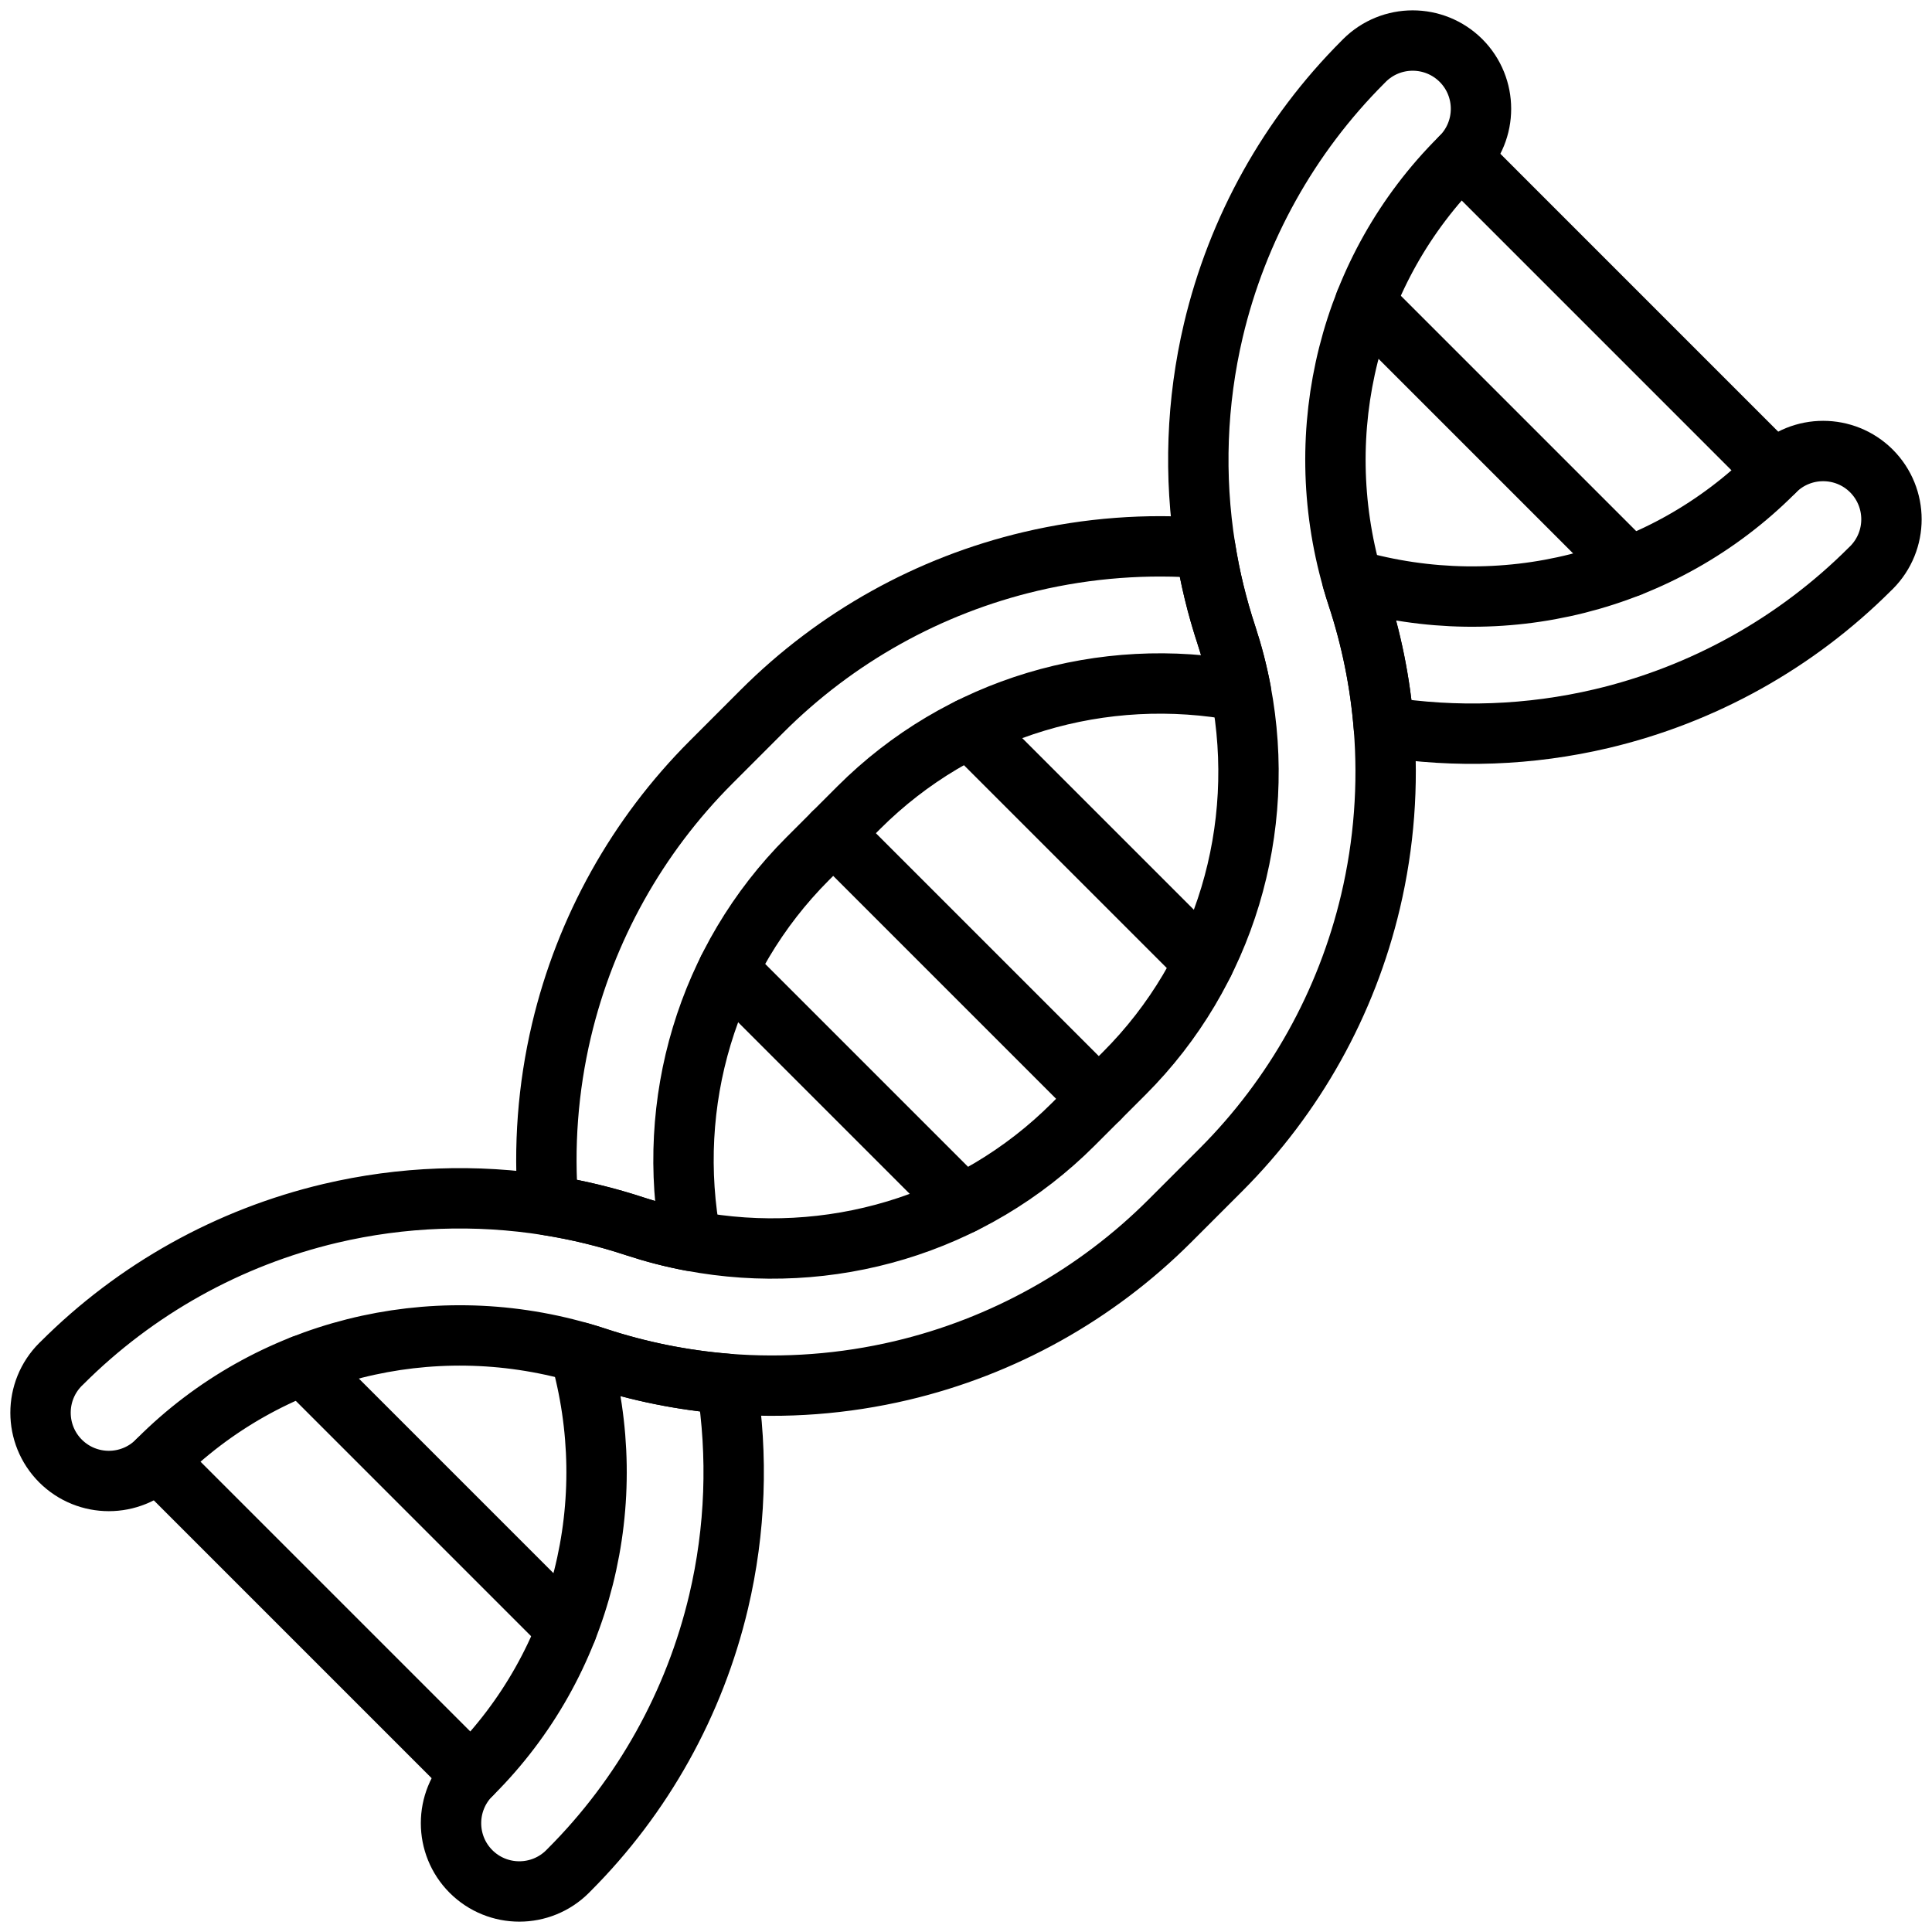<svg width="64" height="64" viewBox="0 0 64 64" fill="none" xmlns="http://www.w3.org/2000/svg">
<g clip-path="url(#clip0_360_328)">
<path d="M24.073 45.841C24.453 48.23 24.366 50.68 23.806 53.056C23.01 56.425 21.295 59.502 18.847 61.95L18.803 61.995C17.919 62.878 16.486 62.878 15.602 61.995C14.72 61.111 14.72 59.679 15.602 58.794L15.647 58.751C19.308 55.091 20.621 49.745 19.203 44.797C19.386 44.849 19.568 44.905 19.749 44.965C21.158 45.43 22.61 45.722 24.073 45.841Z" stroke="black" stroke-width="2" stroke-linecap="round" stroke-linejoin="round"/>
<path d="M41.106 22.894C36.538 22.027 31.789 23.413 28.446 26.756L26.757 28.445C23.414 31.788 22.027 36.538 22.894 41.106C22.277 40.99 21.663 40.831 21.056 40.632C20.107 40.318 19.139 40.083 18.16 39.927C18.004 37.997 18.149 36.045 18.598 34.141C19.394 30.77 21.109 27.695 23.558 25.246L25.246 23.557C27.695 21.109 30.77 19.393 34.141 18.598C36.045 18.149 37.997 18.003 39.928 18.159C40.083 19.139 40.319 20.107 40.632 21.056C40.831 21.662 40.99 22.277 41.106 22.894Z" stroke="black" stroke-width="2" stroke-linecap="round" stroke-linejoin="round"/>
<path d="M62.657 17.203C62.657 17.781 62.436 18.36 61.995 18.803L61.95 18.846C59.501 21.295 56.425 23.01 53.055 23.806C50.679 24.366 48.23 24.453 45.84 24.073C45.721 22.61 45.429 21.158 44.964 19.749C44.905 19.568 44.849 19.386 44.796 19.203C49.745 20.621 55.09 19.308 58.751 15.647L58.794 15.602C59.678 14.72 61.111 14.72 61.995 15.602C62.436 16.045 62.657 16.624 62.657 17.203Z" stroke="black" stroke-width="2" stroke-linecap="round" stroke-linejoin="round"/>
<path d="M48.398 5.205L48.353 5.249C44.692 8.909 43.379 14.255 44.797 19.203C44.849 19.386 44.905 19.568 44.965 19.749C45.43 21.158 45.722 22.61 45.841 24.073C45.996 26.003 45.851 27.955 45.402 29.859C44.606 33.23 42.891 36.305 40.443 38.754L38.754 40.443C36.305 42.891 33.23 44.606 29.859 45.402C27.955 45.851 26.003 45.997 24.073 45.841C22.61 45.722 21.158 45.43 19.749 44.965C19.568 44.905 19.386 44.85 19.203 44.797C14.255 43.379 8.909 44.692 5.249 48.353L5.205 48.398C4.321 49.28 2.889 49.28 2.005 48.398C1.122 47.514 1.122 46.081 2.005 45.197L2.05 45.154C4.498 42.705 7.575 40.99 10.944 40.194C13.32 39.634 15.77 39.547 18.159 39.927C19.139 40.083 20.107 40.318 21.056 40.632C21.662 40.831 22.277 40.99 22.894 41.106C27.462 41.973 32.211 40.587 35.555 37.243L37.243 35.555C40.587 32.211 41.973 27.462 41.106 22.894C40.99 22.277 40.831 21.662 40.632 21.056C40.318 20.107 40.083 19.139 39.927 18.159C39.547 15.77 39.634 13.32 40.194 10.944C40.99 7.575 42.705 4.498 45.153 2.05L45.197 2.005C45.64 1.564 46.218 1.343 46.797 1.343C47.376 1.343 47.955 1.564 48.398 2.005C49.28 2.889 49.28 4.321 48.398 5.205Z" stroke="black" stroke-width="2" stroke-linecap="round" stroke-linejoin="round"/>
<path d="M48.398 5.205L58.794 15.602" stroke="black" stroke-width="2" stroke-linecap="round" stroke-linejoin="round"/>
<path d="M53.971 18.778L45.222 10.029" stroke="black" stroke-width="2" stroke-linecap="round" stroke-linejoin="round"/>
<path d="M5.206 48.398L15.603 58.795" stroke="black" stroke-width="2" stroke-linecap="round" stroke-linejoin="round"/>
<path d="M10.029 45.222L18.778 53.971" stroke="black" stroke-width="2" stroke-linecap="round" stroke-linejoin="round"/>
<path d="M27.601 27.601L36.399 36.399" stroke="black" stroke-width="2" stroke-linecap="round" stroke-linejoin="round"/>
<path d="M39.882 31.884L32.116 24.118" stroke="black" stroke-width="2" stroke-linecap="round" stroke-linejoin="round"/>
<path d="M31.884 39.882L24.118 32.116" stroke="black" stroke-width="2" stroke-linecap="round" stroke-linejoin="round"/>
</g>
<defs>
<clipPath id="clip0_360_328">
<rect width="64" height="64" fill="white"/>
</clipPath>
</defs>
</svg>
